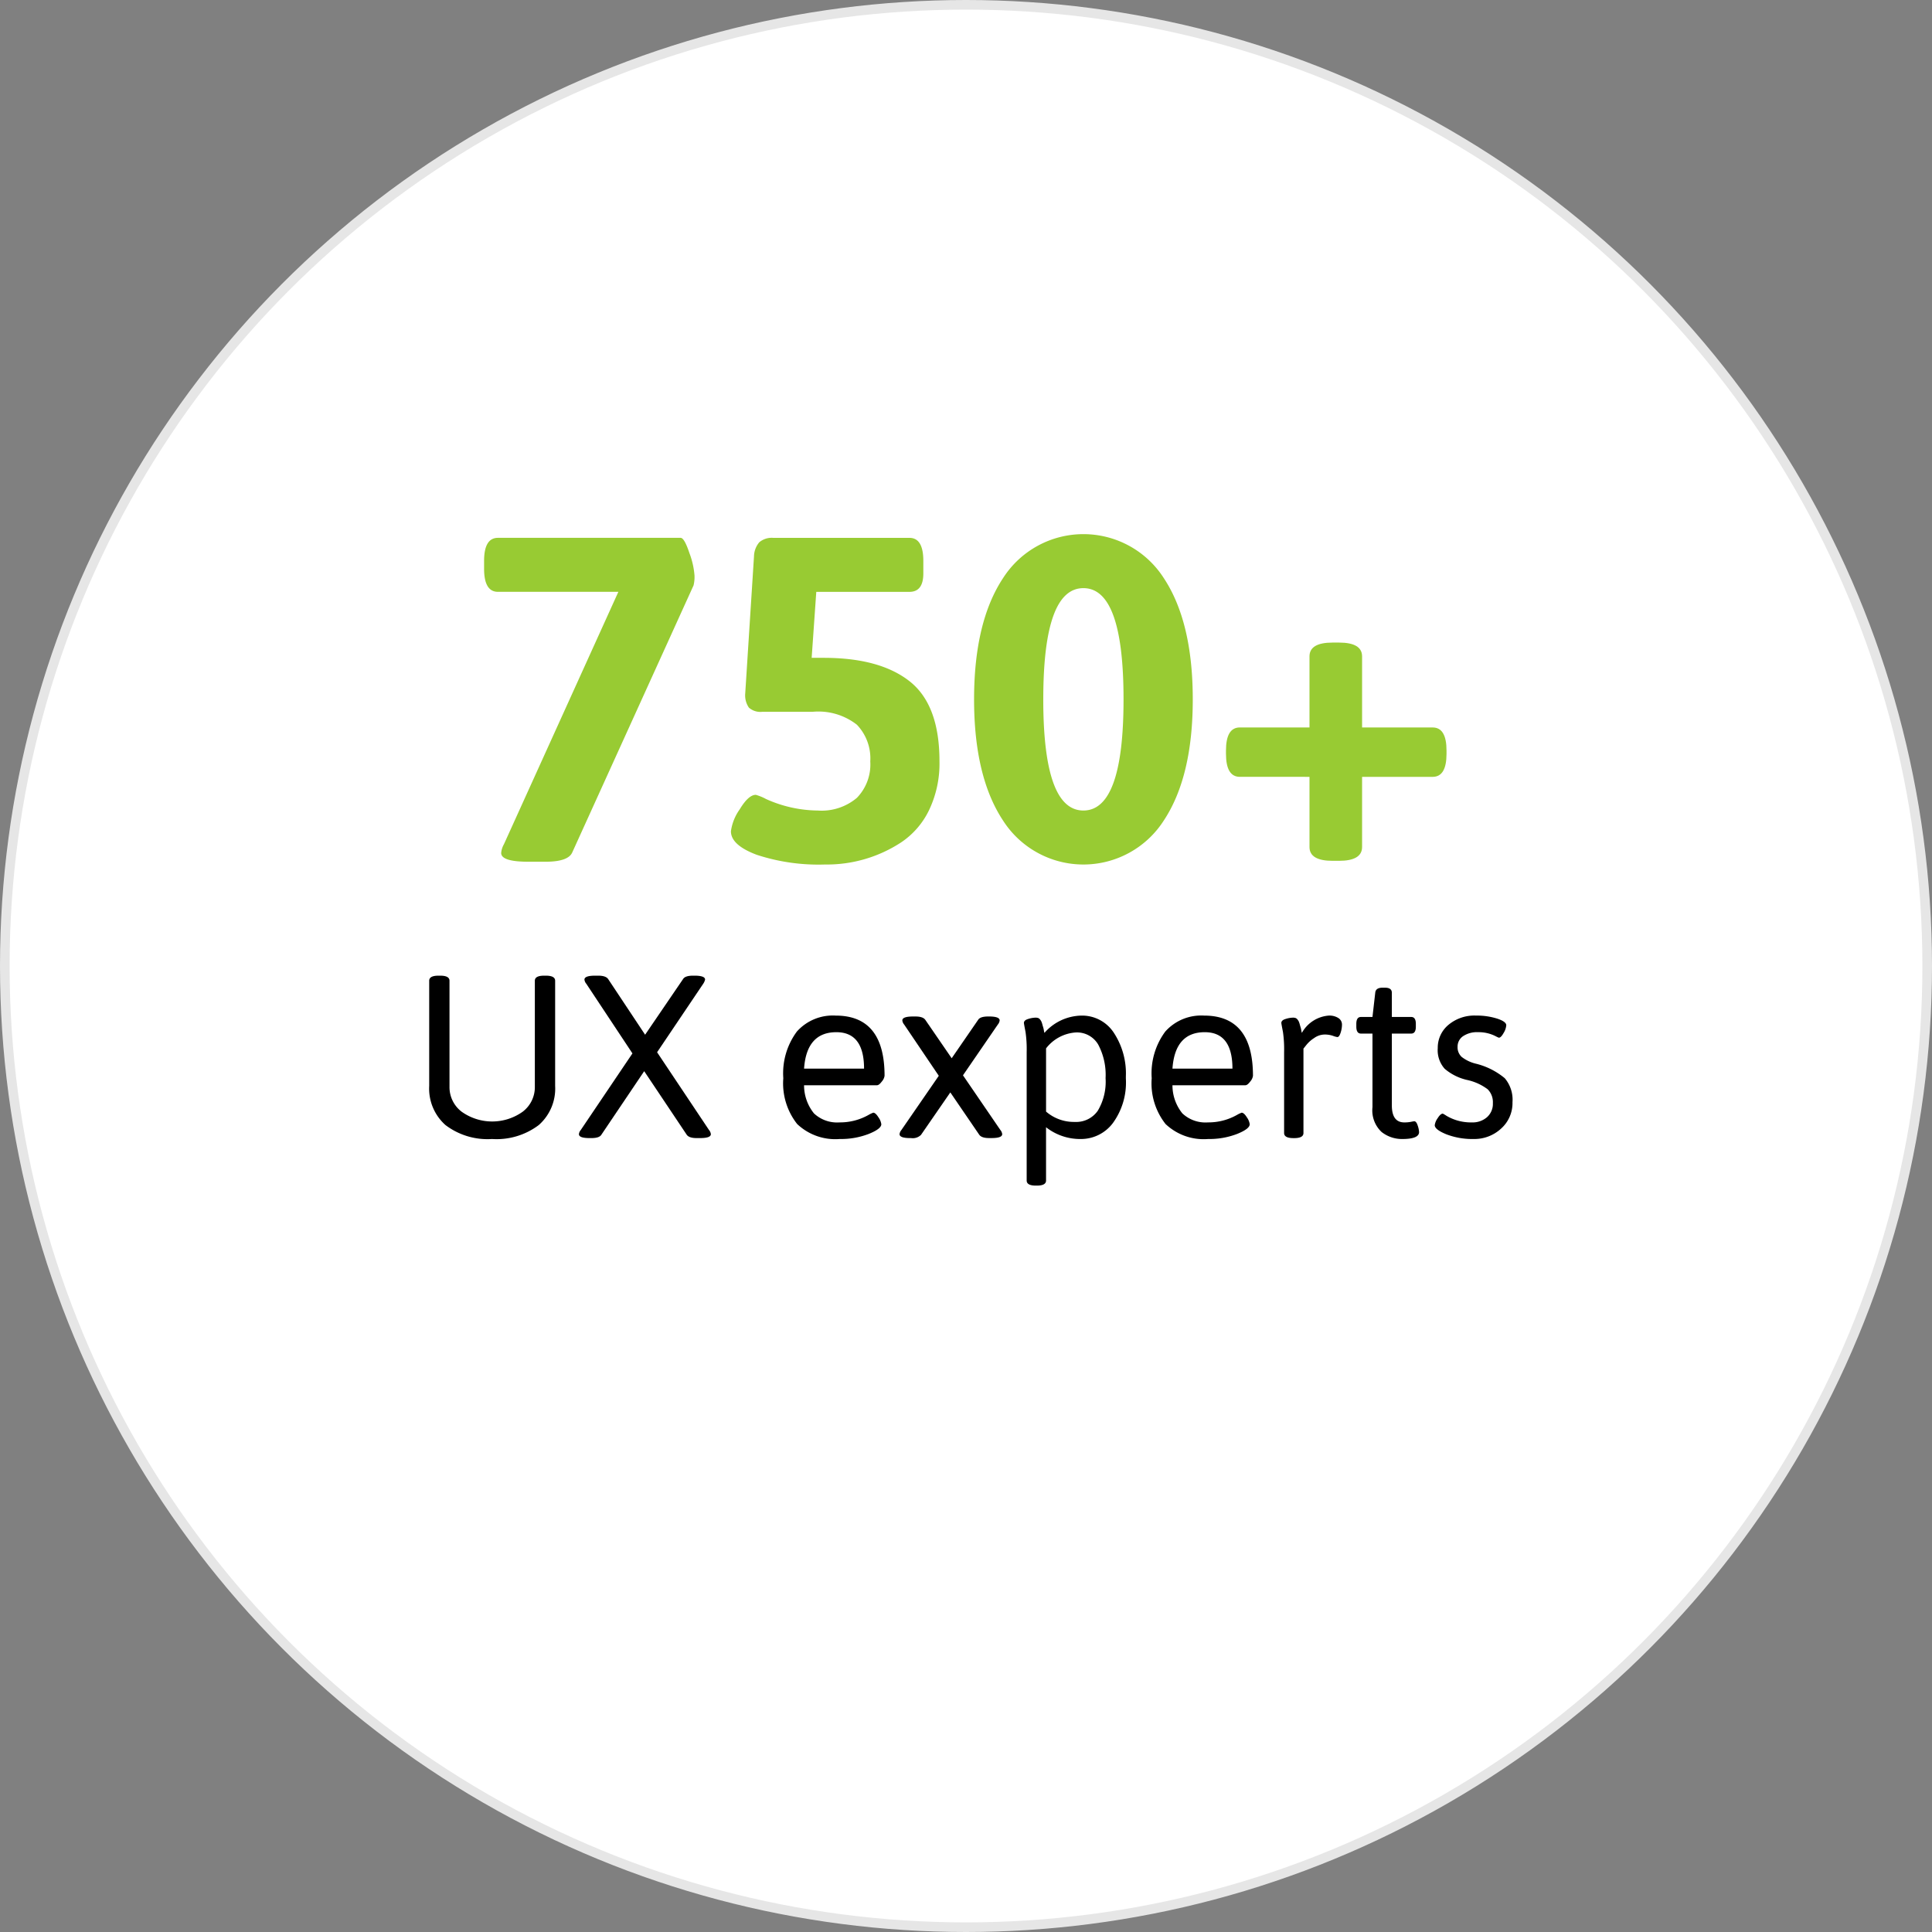<?xml version="1.0" encoding="UTF-8"?>
<svg xmlns="http://www.w3.org/2000/svg" viewBox="0 0 146.376 146.376">
  <rect x="0" y="0" width="146.376" height="146.376" fill="#808080" stroke="none"/>
  <defs>
    <style>.cls-1{fill:#fff;stroke:#e6e6e6;stroke-miterlimit:10;stroke-width:0.728px;}.cls-2{isolation:isolate;}.cls-3{fill:#98cb33;}</style>
  </defs>
  <g id="Calque_2" data-name="Calque 2">
    <g id="cartes_-_eng_-_vec" data-name="cartes - eng - vec">
      <circle class="cls-1" cx="73.188" cy="73.188" r="72.824"></circle>
      <g class="cls-2">
        <path class="cls-3" d="M37.971,64.624a1.62,1.62,0,0,1,.21-.664L46.85,44.839H37.726q-1.049,0-1.049-1.748v-.594q0-1.748,1.049-1.748H51.569q.28,0,.664,1.153a6.101,6.101,0,0,1,.385,1.695,2.727,2.727,0,0,1-.07.751L43.354,64.589q-.315.7-2.027.699H40.033Q37.97,65.288,37.971,64.624Z"></path>
        <path class="cls-3" d="M55.378,62.981a3.732,3.732,0,0,1,.664-1.66q.664-1.102,1.223-1.101a3.739,3.739,0,0,1,.769.315,9.732,9.732,0,0,0,3.933.874,4.134,4.134,0,0,0,2.954-.961,3.624,3.624,0,0,0,1.014-2.761,3.685,3.685,0,0,0-1.014-2.779,4.738,4.738,0,0,0-3.355-.979H57.755a1.32,1.32,0,0,1-1.014-.314,1.636,1.636,0,0,1-.279-1.084l.664-10.382a1.698,1.698,0,0,1,.402-1.066,1.462,1.462,0,0,1,1.066-.332H68.906q1.049,0,1.049,1.748v.944q0,1.399-1.049,1.398H61.845l-.35,4.999h.909q4.264,0,6.519,1.783t2.255,6.047a8.188,8.188,0,0,1-.787,3.705A6.133,6.133,0,0,1,68.277,63.82a10.266,10.266,0,0,1-5.768,1.678,15.032,15.032,0,0,1-5.173-.734Q55.378,64.03,55.378,62.981Z"></path>
        <path class="cls-3" d="M88.166,62.177a7.23,7.23,0,0,1-12.165,0Q73.799,58.856,73.8,52.984T76.002,43.79a7.23,7.23,0,0,1,12.165,0q2.201,3.322,2.202,9.193T88.166,62.177Zm-9.124-9.193q0,8.424,3.041,8.424t3.041-8.424q0-8.424-3.041-8.424T79.043,52.984Z"></path>
        <path class="cls-3" d="M93.934,58.856q-1.049,0-1.049-1.748v-.245q0-1.748,1.049-1.748h5.278V49.733q0-1.049,1.748-1.049h.489q1.748,0,1.748,1.049V55.116h5.348q1.049,0,1.049,1.748v.245q0,1.748-1.049,1.748H103.197v5.313q0,1.049-1.748,1.049H100.96q-1.748,0-1.748-1.049v-5.313Z"></path>
      </g>
      <g class="cls-2">
        <path d="M32.518,82.276v-7.97q0-.385.699-.385h.14q.699,0,.699.385v8.022a2.334,2.334,0,0,0,.917,1.897,3.982,3.982,0,0,0,4.632,0,2.335,2.335,0,0,0,.917-1.897v-8.022q0-.385.699-.385h.14q.699,0,.699.385v7.97A3.681,3.681,0,0,1,40.82,85.238a5.303,5.303,0,0,1-3.539,1.058A5.27,5.27,0,0,1,33.75,85.238,3.693,3.693,0,0,1,32.518,82.276Z"></path>
        <path d="M43.861,85.928a.591.591,0,0,1,.14-.315l3.915-5.803L44.42,74.533a.589.589,0,0,1-.14-.315q0-.297.804-.297h.245q.576,0,.751.262l2.796,4.212,2.884-4.23q.158-.244.751-.245h.105q.804,0,.804.297a.948.948,0,0,1-.14.315l-3.496,5.191,3.933,5.89a.59.59,0,0,1,.14.315q0,.297-.804.297h-.28q-.577,0-.751-.262L48.807,81.157l-3.251,4.824q-.158.245-.751.245h-.14Q43.861,86.226,43.861,85.928Z"></path>
        <path d="M60.395,85.159A4.973,4.973,0,0,1,59.346,81.69a5.308,5.308,0,0,1,1.031-3.539,3.65,3.65,0,0,1,2.936-1.206q3.705,0,3.705,4.561a.843.843,0,0,1-.21.437q-.209.28-.367.28H60.919a3.383,3.383,0,0,0,.751,2.132,2.555,2.555,0,0,0,1.94.682,4.384,4.384,0,0,0,2.184-.56,2.261,2.261,0,0,1,.367-.175q.174,0,.393.35a1.166,1.166,0,0,1,.218.524q0,.35-.952.734a5.828,5.828,0,0,1-2.194.385A4.196,4.196,0,0,1,60.395,85.159Zm5.069-4.195q0-2.761-2.098-2.761-2.255,0-2.447,2.761Z"></path>
        <path d="M68.154,85.928a.591.591,0,0,1,.14-.315l2.832-4.107-2.622-3.88a.588.588,0,0,1-.14-.315q0-.297.804-.297h.192q.576,0,.751.262l1.992,2.901,2.01-2.919q.158-.244.751-.245h.07q.803,0,.804.297a.592.592,0,0,1-.14.315l-2.639,3.845,2.832,4.142a.591.591,0,0,1,.14.315q0,.297-.804.297h-.192q-.576,0-.751-.262L72,82.765l-2.22,3.216a.888.888,0,0,1-.751.245h-.07Q68.155,86.226,68.154,85.928Z"></path>
        <path d="M79.253,89.442q0,.384-.699.384h-.07q-.699,0-.699-.384V79.706a9.144,9.144,0,0,0-.087-1.52q-.122-.629-.122-.682,0-.21.332-.306a2.005,2.005,0,0,1,.516-.096.639.639,0,0,1,.253.035.405.405,0,0,1,.131.114.771.771,0,0,1,.096.157,1.473,1.473,0,0,1,.07.21q.035.131.061.209a1.794,1.794,0,0,1,.052.228,1.666,1.666,0,0,0,.043.201,3.81,3.81,0,0,1,2.797-1.31,2.866,2.866,0,0,1,2.456,1.293,5.606,5.606,0,0,1,.917,3.32v.158a5.22,5.22,0,0,1-.979,3.364,3.019,3.019,0,0,1-2.447,1.215,4.175,4.175,0,0,1-2.622-.892Zm2.115-4.439h.105a1.99,1.99,0,0,0,1.704-.856,4.302,4.302,0,0,0,.586-2.464,4.89,4.89,0,0,0-.559-2.543,1.861,1.861,0,0,0-1.704-.917,3.104,3.104,0,0,0-2.246,1.206v4.789A3.219,3.219,0,0,0,81.367,85.002Z"></path>
        <path d="M88.306,85.159A4.973,4.973,0,0,1,87.258,81.69a5.308,5.308,0,0,1,1.031-3.539,3.65,3.65,0,0,1,2.936-1.206q3.705,0,3.705,4.561a.843.843,0,0,1-.209.437q-.21.28-.367.28H88.83a3.383,3.383,0,0,0,.751,2.132,2.554,2.554,0,0,0,1.94.682,4.385,4.385,0,0,0,2.185-.56,2.257,2.257,0,0,1,.367-.175q.174,0,.393.35a1.166,1.166,0,0,1,.218.524q0,.35-.952.734a5.828,5.828,0,0,1-2.194.385A4.196,4.196,0,0,1,88.306,85.159Zm5.069-4.195q0-2.761-2.098-2.761-2.254,0-2.447,2.761Z"></path>
        <path d="M97.289,85.841V79.706a9.158,9.158,0,0,0-.087-1.52q-.123-.629-.123-.682,0-.21.332-.306a2.004,2.004,0,0,1,.516-.096.637.637,0,0,1,.253.035.401.401,0,0,1,.131.114.771.771,0,0,1,.096.157,1.545,1.545,0,0,1,.07.21c.023.087.043.157.061.209a1.698,1.698,0,0,1,.052.228,1.651,1.651,0,0,0,.044.201,2.557,2.557,0,0,1,2.027-1.31,1.258,1.258,0,0,1,.751.192.585.585,0,0,1,.262.49,2.008,2.008,0,0,1-.105.62q-.105.324-.245.324a1.502,1.502,0,0,1-.341-.096,1.942,1.942,0,0,0-.646-.096,1.394,1.394,0,0,0-.778.271,2.375,2.375,0,0,0-.594.533l-.21.262v6.397q0,.385-.699.385h-.07Q97.29,86.226,97.289,85.841Z"></path>
        <path d="M103.984,83.884V78.308h-.874q-.349,0-.35-.524v-.21q0-.524.35-.524h.874l.21-1.835q.034-.385.559-.384h.175q.524,0,.524.384V77.05H106.92q.35,0,.35.524v.21q0,.524-.35.524h-1.468v5.436q0,1.294.944,1.294a2.515,2.515,0,0,0,.507-.044,2.223,2.223,0,0,1,.245-.043q.158,0,.262.323a1.764,1.764,0,0,1,.104.498q0,.524-1.276.524a2.491,2.491,0,0,1-1.564-.533A2.24,2.24,0,0,1,103.984,83.884Z"></path>
        <path d="M108.702,85.247a1.166,1.166,0,0,1,.218-.524q.218-.349.394-.35a2.488,2.488,0,0,1,.279.166,3.627,3.627,0,0,0,.751.333,3.69,3.69,0,0,0,1.18.166,1.653,1.653,0,0,0,1.136-.394,1.348,1.348,0,0,0,.446-1.066,1.381,1.381,0,0,0-.393-1.049,3.98,3.98,0,0,0-1.564-.708,3.946,3.946,0,0,1-1.695-.848,2.103,2.103,0,0,1-.524-1.564,2.247,2.247,0,0,1,.804-1.757,3.057,3.057,0,0,1,2.097-.708,5.142,5.142,0,0,1,1.59.227q.699.227.699.507a1.289,1.289,0,0,1-.201.585q-.201.359-.358.358a1.76,1.76,0,0,1-.228-.105,2.816,2.816,0,0,0-1.337-.314,1.9,1.9,0,0,0-1.153.306.949.949,0,0,0-.411.795.989.989,0,0,0,.306.769,2.803,2.803,0,0,0,1.04.507,5.453,5.453,0,0,1,2.228,1.11,2.515,2.515,0,0,1,.586,1.818,2.586,2.586,0,0,1-.865,2.001,2.973,2.973,0,0,1-2.071.787,5.47,5.47,0,0,1-2.08-.358Q108.702,85.579,108.702,85.247Z"></path>
      </g>
    </g>
  </g>
</svg>
